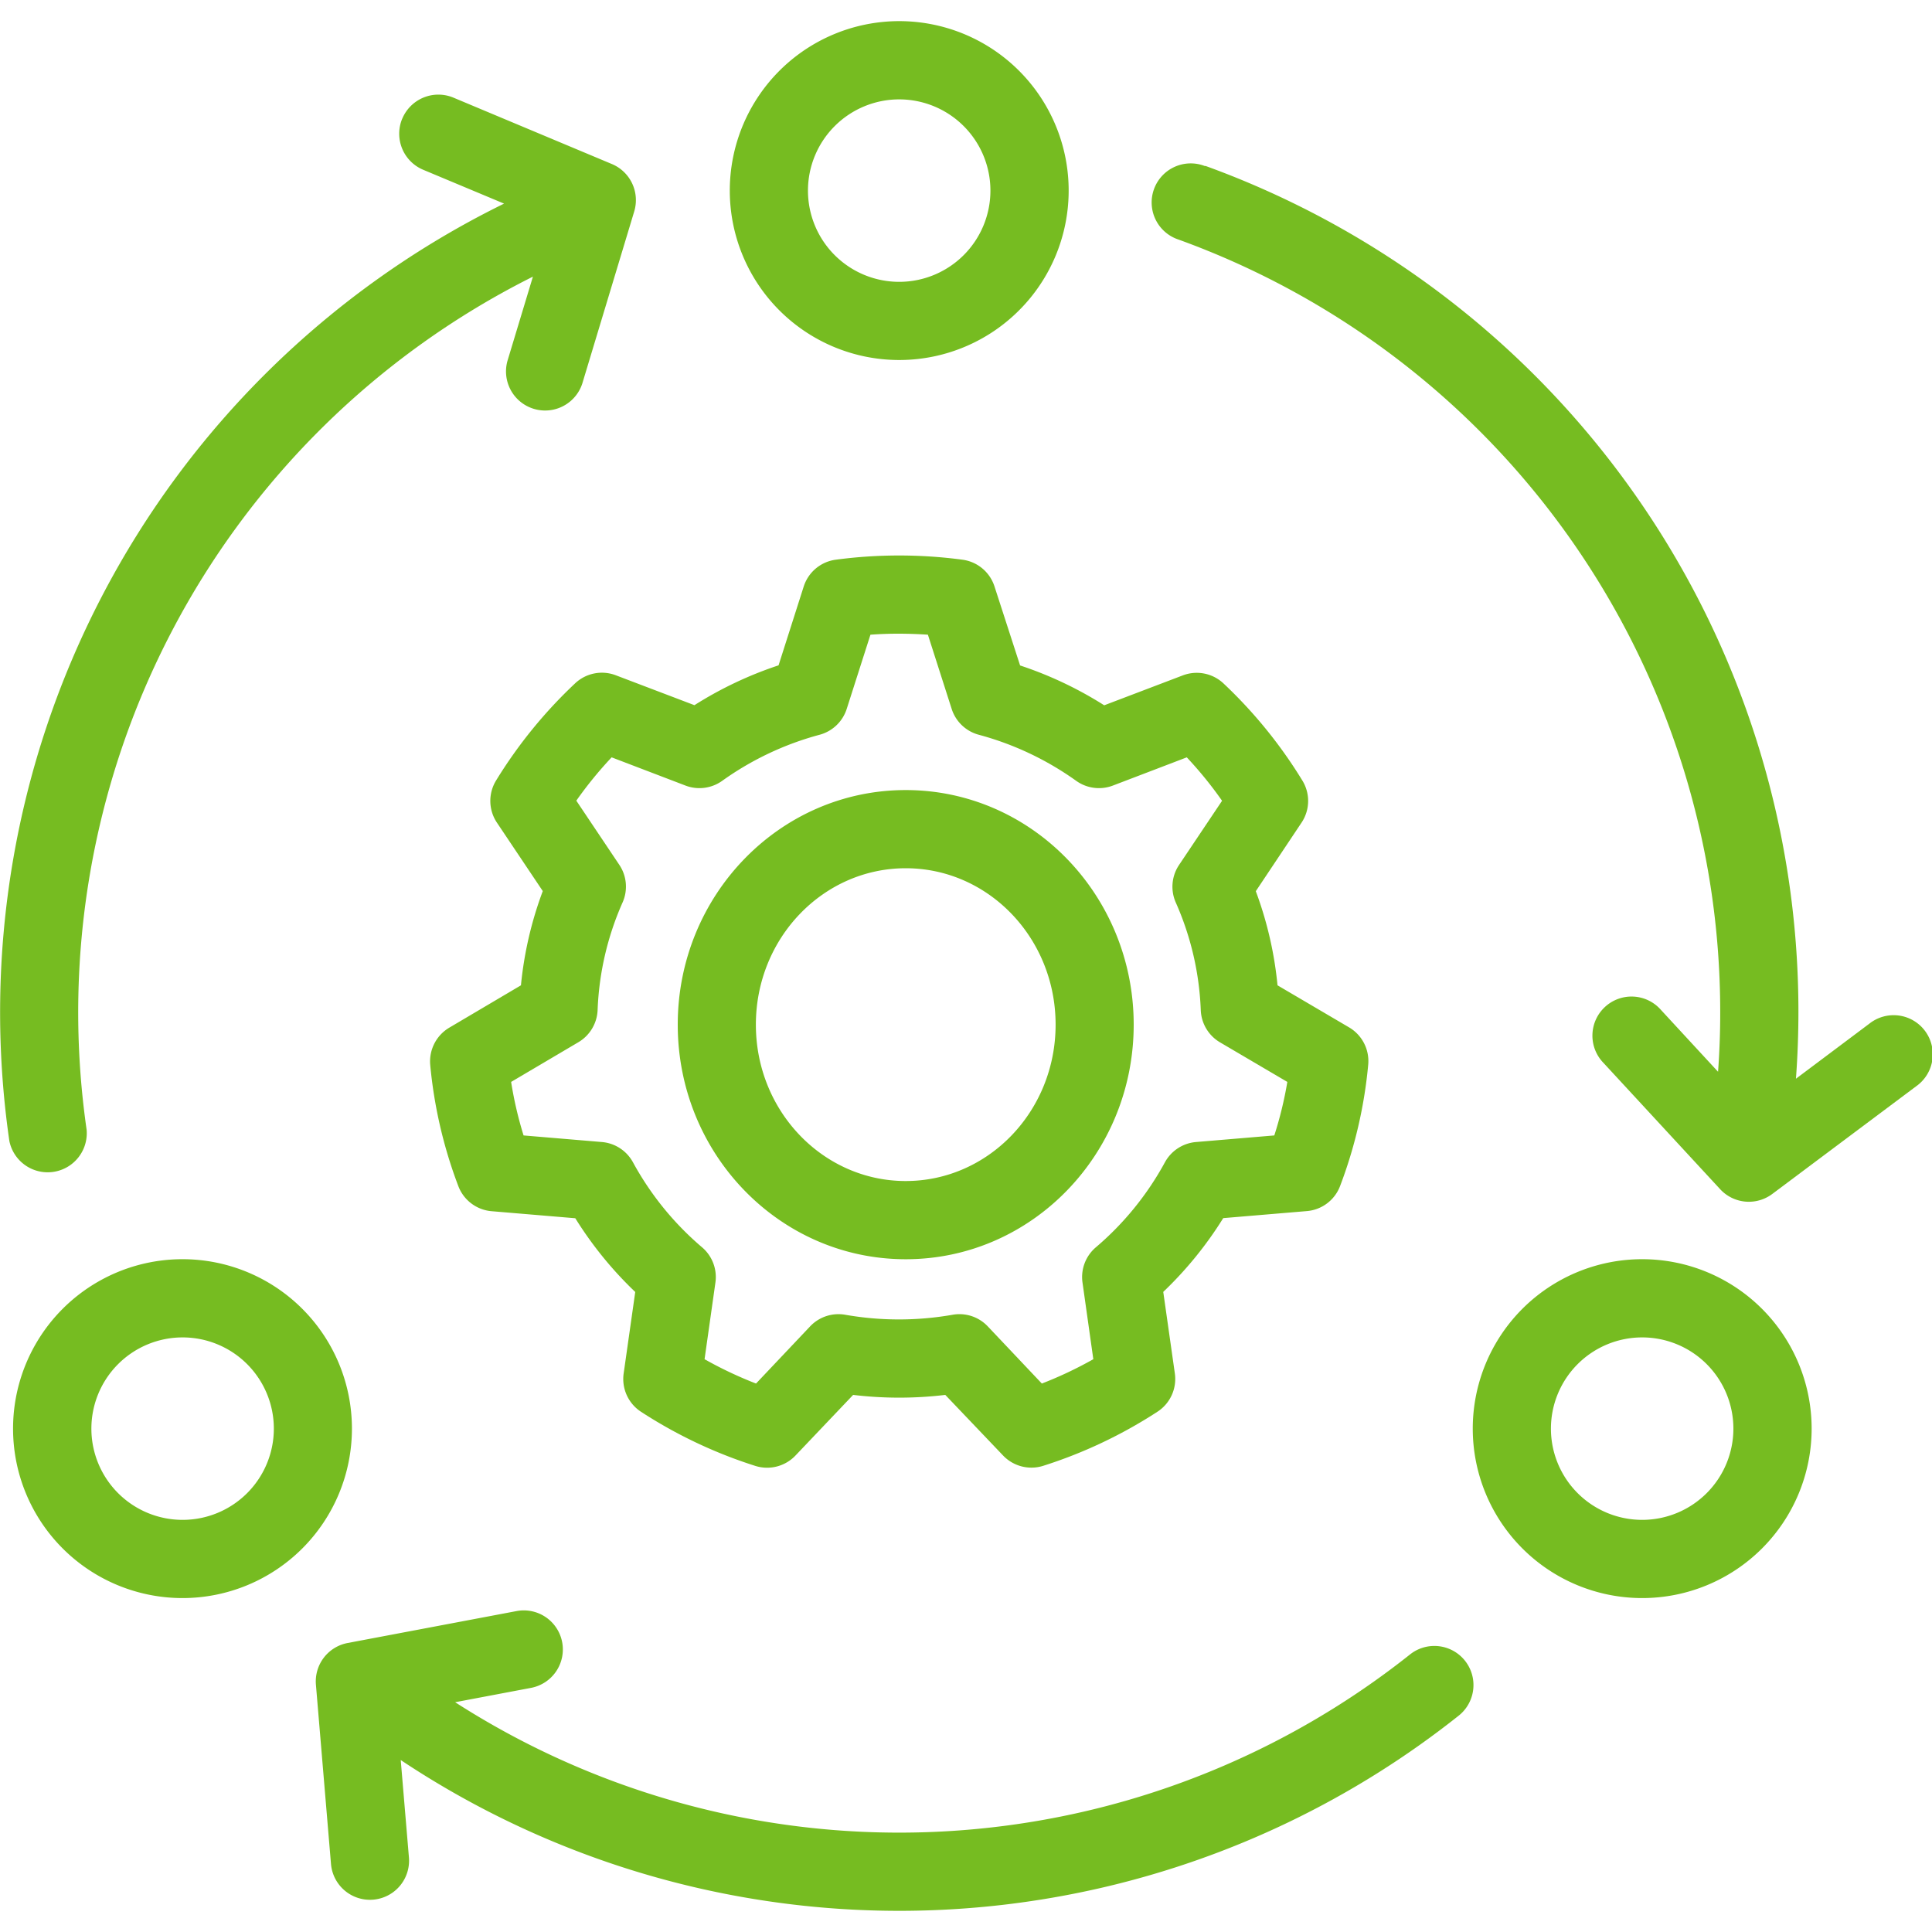 <svg xmlns="http://www.w3.org/2000/svg" viewBox="0 0 500 500"><defs><style>.cls-1{fill:#76bc21;}.cls-2{fill:none;}</style></defs><g id="Layer_2" data-name="Layer 2"><g id="Layer_1-2" data-name="Layer 1"><path class="cls-1" d="M149.48,44.42a10.12,10.12,0,0,1,7.24,18.9,208.88,208.88,0,0,0-19.19,8.47A212.88,212.88,0,0,0,22.42,292.39a10.12,10.12,0,0,1-20,2.89A233.11,233.11,0,0,1,128.45,53.69q10.28-5.16,21-9.28ZM89.37,445.15a10.12,10.12,0,1,1,12.48-15.93A212.55,212.55,0,0,0,365,428.1a10.12,10.12,0,0,1,12.61,15.83,232.77,232.77,0,0,1-288.23,1.22ZM145.49,425a10.12,10.12,0,0,1-8.06,11.82l-34.74,6.57,3.14,37.31a10.12,10.12,0,1,1-20.17,1.69L81.76,436A10.12,10.12,0,0,1,90,425.2l43.71-8.26A10.11,10.11,0,0,1,145.49,425ZM311.92,42.92A232.8,232.8,0,0,1,465.43,261.81q0,8.71-.64,17.36l19-14.25a10.12,10.12,0,1,1,12.12,16.2L458.66,309a10.11,10.11,0,0,1-13.49-1.24L415,275.1a10.12,10.12,0,1,1,14.86-13.73l14.77,16q.57-7.73.56-15.55A212.55,212.55,0,0,0,305,62a10.11,10.11,0,1,1,6.89-19ZM104.11,30.7a10.13,10.13,0,0,1,13.24-5.43l41,17.18a10.13,10.13,0,0,1,5.79,12.26L150.69,99.28a10.12,10.12,0,0,1-19.37-5.85l10.83-35.84L109.53,43.94A10.12,10.12,0,0,1,104.1,30.7Z"/><path class="cls-1" d="M232.71,93.17a43.85,43.85,0,1,0-43.84-43.84A43.84,43.84,0,0,0,232.71,93.17ZM425,325.88a43.85,43.85,0,1,1-43.85,43.85A43.84,43.84,0,0,1,425,325.88Zm-377.74,0A43.85,43.85,0,1,1,3.38,369.73,43.84,43.84,0,0,1,47.22,325.88ZM425,346.12a23.61,23.61,0,1,0,23.6,23.61A23.6,23.6,0,0,0,425,346.12Zm-377.74,0a23.61,23.61,0,1,0,23.61,23.61A23.61,23.61,0,0,0,47.22,346.12ZM232.71,25.72A23.61,23.61,0,1,1,209.1,49.33,23.62,23.62,0,0,1,232.71,25.72Z"/><path class="cls-1" d="M148.87,315.28l-21.64-1.82a10.12,10.12,0,0,1-8.61-6.48,119.5,119.5,0,0,1-7.28-31.4,10.15,10.15,0,0,1,5-9.66L134.82,255a96,96,0,0,1,5.65-24.39l-11.86-17.7a10.11,10.11,0,0,1-.23-10.91,121.92,121.92,0,0,1,20.47-25.16,10.1,10.1,0,0,1,10.52-2.08l20.35,7.74a98.23,98.23,0,0,1,21.77-10.31L208,151.79a10.1,10.1,0,0,1,8.3-6.94,123.77,123.77,0,0,1,32.78,0,10.1,10.1,0,0,1,8.3,6.94L264,172.22a98.23,98.23,0,0,1,21.77,10.31l20.34-7.74a10.12,10.12,0,0,1,10.53,2.08A121.55,121.55,0,0,1,337.05,202a10.09,10.09,0,0,1-.22,10.91L325,230.64A96,96,0,0,1,330.62,255l18.53,10.89a10.12,10.12,0,0,1,4.94,9.66,119.11,119.11,0,0,1-7.28,31.4,10.09,10.09,0,0,1-8.61,6.48l-21.63,1.82a97.53,97.53,0,0,1-15.52,19.09l3,21.11a10.11,10.11,0,0,1-4.5,9.9,121.54,121.54,0,0,1-29.56,14,10.14,10.14,0,0,1-10.4-2.67L244.64,361a100.5,100.5,0,0,1-23.85,0L205.86,376.7a10.13,10.13,0,0,1-10.4,2.67,121.71,121.71,0,0,1-29.56-14,10.12,10.12,0,0,1-4.5-9.9l3-21.11a97.53,97.53,0,0,1-15.52-19.09Zm6.94-19.72a10.12,10.12,0,0,1,8,5.24,77.59,77.59,0,0,0,17.88,22,10.1,10.1,0,0,1,3.46,9.12l-2.81,19.84a103.22,103.22,0,0,0,13.32,6.3l14-14.8a10.11,10.11,0,0,1,9.1-3,80.27,80.27,0,0,0,27.77,0,10.1,10.1,0,0,1,9.1,3l14,14.8a102,102,0,0,0,13.32-6.3l-2.8-19.84a10.1,10.1,0,0,1,3.46-9.12,77.38,77.38,0,0,0,17.87-22,10.15,10.15,0,0,1,8-5.24l20.31-1.71A98.39,98.39,0,0,0,333.16,280l-17.4-10.23a10.12,10.12,0,0,1-5-8.33,75.76,75.76,0,0,0-6.46-27.85,10.1,10.1,0,0,1,.84-9.74l11.13-16.61A101,101,0,0,0,307.14,196L288,203.31a10.13,10.13,0,0,1-9.48-1.23,78.15,78.15,0,0,0-25.23-11.93,10.11,10.11,0,0,1-7-6.69l-6.15-19.2q-3.69-.25-7.43-.26t-7.44.26l-6.14,19.2a10.11,10.11,0,0,1-7,6.69,78.05,78.05,0,0,0-25.23,11.93,10.13,10.13,0,0,1-9.48,1.23L158.29,196a102.09,102.09,0,0,0-9.14,11.21l11.13,16.61a10.1,10.1,0,0,1,.84,9.74,75.76,75.76,0,0,0-6.46,27.85,10.14,10.14,0,0,1-5,8.33L132.28,280a98.39,98.39,0,0,0,3.22,13.85Zm78.59,30.33c-32.67,0-59-27.26-59-60.71s26.35-60.71,59-60.71,59,27.26,59,60.71S267.08,325.89,234.4,325.89Zm0-20.24c21.35,0,38.79-18,38.79-40.47S255.75,224.7,234.4,224.7s-38.78,18.05-38.78,40.48S213.06,305.65,234.4,305.65Z"/><rect class="cls-2" width="500" height="500"/></g></g></svg>
